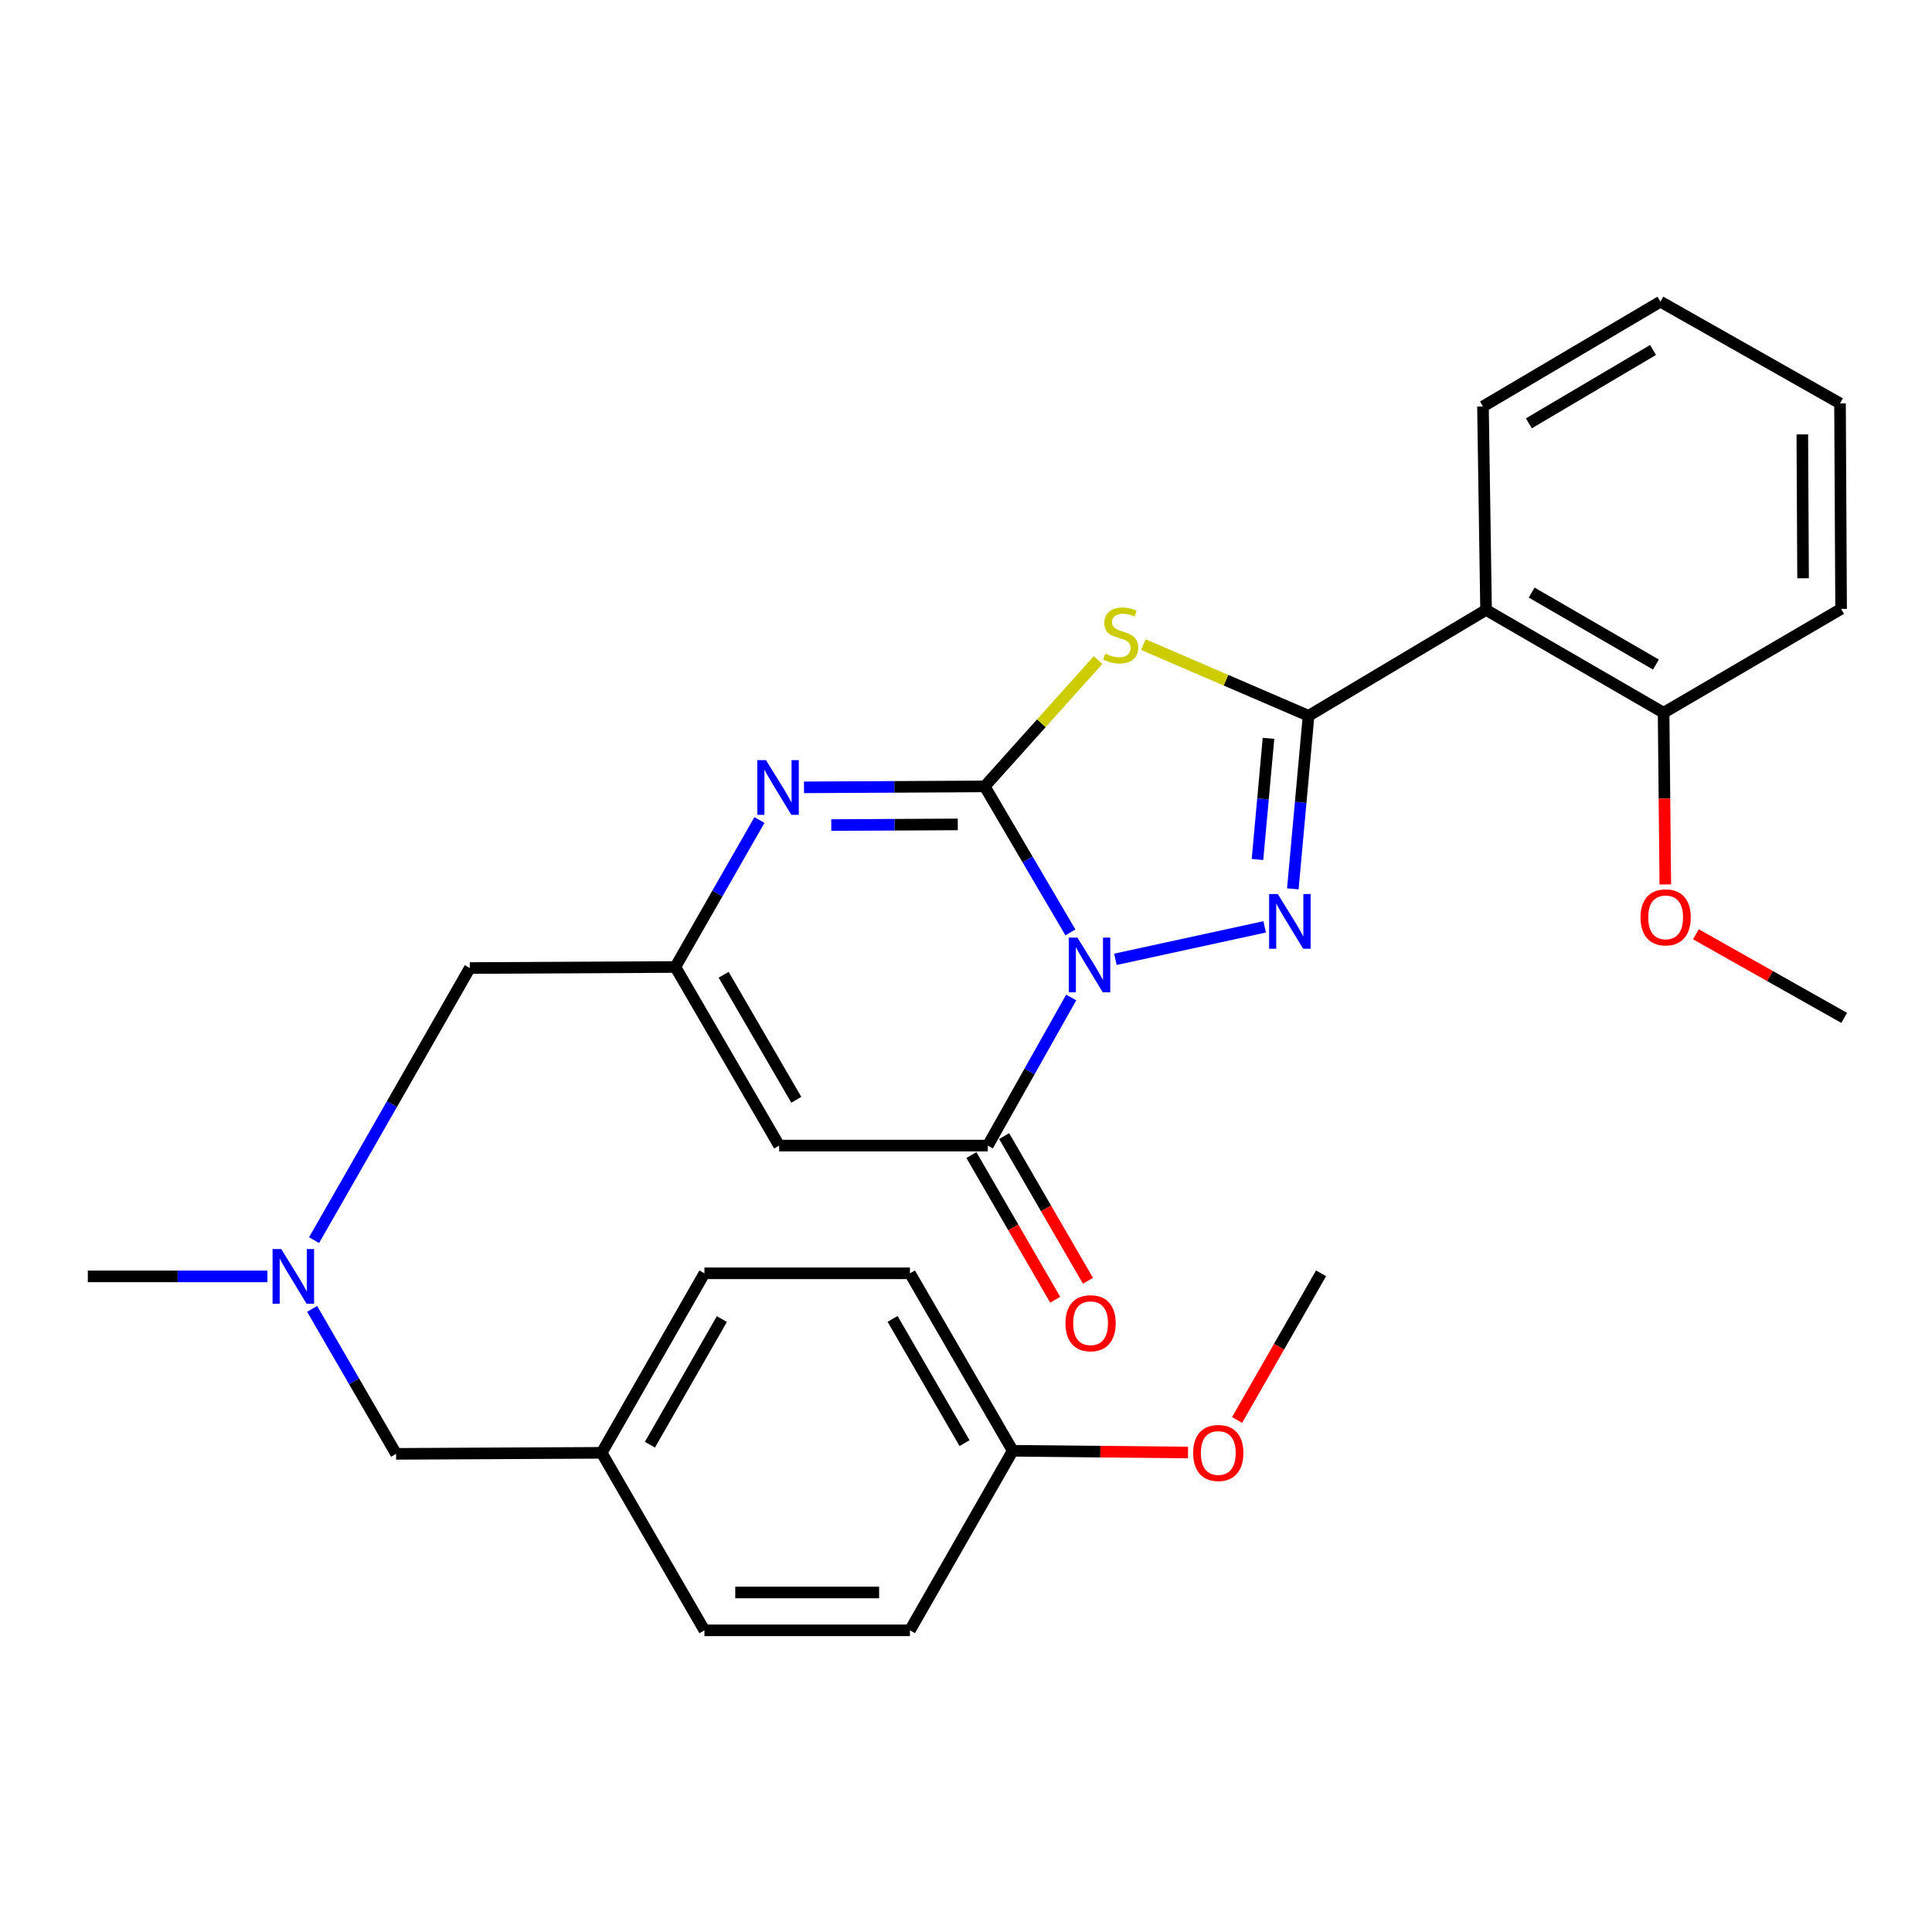 <?xml version='1.0' encoding='iso-8859-1'?>
<svg version='1.1' baseProfile='full'
              xmlns='http://www.w3.org/2000/svg'
                      xmlns:rdkit='http://www.rdkit.org/xml'
                      xmlns:xlink='http://www.w3.org/1999/xlink'
                  xml:space='preserve'
width='1000px' height='1000px' viewBox='0 0 1000 1000'>
<!-- END OF HEADER -->
<rect style='opacity:1.0;fill:#FFFFFF;stroke:none' width='1000' height='1000' x='0' y='0'> </rect>
<path class='bond-0' d='M 554.047,482.617 L 531.862,444.831' style='fill:none;fill-rule:evenodd;stroke:#0000FF;stroke-width:6px;stroke-linecap:butt;stroke-linejoin:miter;stroke-opacity:1' />
<path class='bond-0' d='M 531.862,444.831 L 509.678,407.044' style='fill:none;fill-rule:evenodd;stroke:#000000;stroke-width:6px;stroke-linecap:butt;stroke-linejoin:miter;stroke-opacity:1' />
<path class='bond-1' d='M 577.327,496.543 L 654.583,479.738' style='fill:none;fill-rule:evenodd;stroke:#0000FF;stroke-width:6px;stroke-linecap:butt;stroke-linejoin:miter;stroke-opacity:1' />
<path class='bond-4' d='M 554.448,516.298 L 532.863,554.627' style='fill:none;fill-rule:evenodd;stroke:#0000FF;stroke-width:6px;stroke-linecap:butt;stroke-linejoin:miter;stroke-opacity:1' />
<path class='bond-4' d='M 532.863,554.627 L 511.278,592.956' style='fill:none;fill-rule:evenodd;stroke:#000000;stroke-width:6px;stroke-linecap:butt;stroke-linejoin:miter;stroke-opacity:1' />
<path class='bond-3' d='M 509.678,407.044 L 539.015,374.345' style='fill:none;fill-rule:evenodd;stroke:#000000;stroke-width:6px;stroke-linecap:butt;stroke-linejoin:miter;stroke-opacity:1' />
<path class='bond-3' d='M 539.015,374.345 L 568.352,341.646' style='fill:none;fill-rule:evenodd;stroke:#CCCC00;stroke-width:6px;stroke-linecap:butt;stroke-linejoin:miter;stroke-opacity:1' />
<path class='bond-5' d='M 509.678,407.044 L 462.907,407.287' style='fill:none;fill-rule:evenodd;stroke:#000000;stroke-width:6px;stroke-linecap:butt;stroke-linejoin:miter;stroke-opacity:1' />
<path class='bond-5' d='M 462.907,407.287 L 416.137,407.53' style='fill:none;fill-rule:evenodd;stroke:#0000FF;stroke-width:6px;stroke-linecap:butt;stroke-linejoin:miter;stroke-opacity:1' />
<path class='bond-5' d='M 495.748,426.712 L 463.009,426.882' style='fill:none;fill-rule:evenodd;stroke:#000000;stroke-width:6px;stroke-linecap:butt;stroke-linejoin:miter;stroke-opacity:1' />
<path class='bond-5' d='M 463.009,426.882 L 430.269,427.052' style='fill:none;fill-rule:evenodd;stroke:#0000FF;stroke-width:6px;stroke-linecap:butt;stroke-linejoin:miter;stroke-opacity:1' />
<path class='bond-2' d='M 669.165,460.069 L 673.238,415.284' style='fill:none;fill-rule:evenodd;stroke:#0000FF;stroke-width:6px;stroke-linecap:butt;stroke-linejoin:miter;stroke-opacity:1' />
<path class='bond-2' d='M 673.238,415.284 L 677.311,370.5' style='fill:none;fill-rule:evenodd;stroke:#000000;stroke-width:6px;stroke-linecap:butt;stroke-linejoin:miter;stroke-opacity:1' />
<path class='bond-2' d='M 650.872,444.859 L 653.724,413.51' style='fill:none;fill-rule:evenodd;stroke:#0000FF;stroke-width:6px;stroke-linecap:butt;stroke-linejoin:miter;stroke-opacity:1' />
<path class='bond-2' d='M 653.724,413.51 L 656.575,382.16' style='fill:none;fill-rule:evenodd;stroke:#000000;stroke-width:6px;stroke-linecap:butt;stroke-linejoin:miter;stroke-opacity:1' />
<path class='bond-8' d='M 677.311,370.5 L 769.178,315.7' style='fill:none;fill-rule:evenodd;stroke:#000000;stroke-width:6px;stroke-linecap:butt;stroke-linejoin:miter;stroke-opacity:1' />
<path class='bond-29' d='M 677.311,370.5 L 634.553,352.072' style='fill:none;fill-rule:evenodd;stroke:#000000;stroke-width:6px;stroke-linecap:butt;stroke-linejoin:miter;stroke-opacity:1' />
<path class='bond-29' d='M 634.553,352.072 L 591.794,333.643' style='fill:none;fill-rule:evenodd;stroke:#CCCC00;stroke-width:6px;stroke-linecap:butt;stroke-linejoin:miter;stroke-opacity:1' />
<path class='bond-6' d='M 511.278,592.956 L 403.278,592.956' style='fill:none;fill-rule:evenodd;stroke:#000000;stroke-width:6px;stroke-linecap:butt;stroke-linejoin:miter;stroke-opacity:1' />
<path class='bond-9' d='M 502.8,597.866 L 524.484,635.307' style='fill:none;fill-rule:evenodd;stroke:#000000;stroke-width:6px;stroke-linecap:butt;stroke-linejoin:miter;stroke-opacity:1' />
<path class='bond-9' d='M 524.484,635.307 L 546.169,672.748' style='fill:none;fill-rule:evenodd;stroke:#FF0000;stroke-width:6px;stroke-linecap:butt;stroke-linejoin:miter;stroke-opacity:1' />
<path class='bond-9' d='M 519.756,588.045 L 541.441,625.487' style='fill:none;fill-rule:evenodd;stroke:#000000;stroke-width:6px;stroke-linecap:butt;stroke-linejoin:miter;stroke-opacity:1' />
<path class='bond-9' d='M 541.441,625.487 L 563.125,662.928' style='fill:none;fill-rule:evenodd;stroke:#FF0000;stroke-width:6px;stroke-linecap:butt;stroke-linejoin:miter;stroke-opacity:1' />
<path class='bond-30' d='M 393.088,424.436 L 371.322,462.474' style='fill:none;fill-rule:evenodd;stroke:#0000FF;stroke-width:6px;stroke-linecap:butt;stroke-linejoin:miter;stroke-opacity:1' />
<path class='bond-30' d='M 371.322,462.474 L 349.555,500.512' style='fill:none;fill-rule:evenodd;stroke:#000000;stroke-width:6px;stroke-linecap:butt;stroke-linejoin:miter;stroke-opacity:1' />
<path class='bond-7' d='M 403.278,592.956 L 349.555,500.512' style='fill:none;fill-rule:evenodd;stroke:#000000;stroke-width:6px;stroke-linecap:butt;stroke-linejoin:miter;stroke-opacity:1' />
<path class='bond-7' d='M 412.161,569.244 L 374.555,504.533' style='fill:none;fill-rule:evenodd;stroke:#000000;stroke-width:6px;stroke-linecap:butt;stroke-linejoin:miter;stroke-opacity:1' />
<path class='bond-12' d='M 349.555,500.512 L 243.166,501.056' style='fill:none;fill-rule:evenodd;stroke:#000000;stroke-width:6px;stroke-linecap:butt;stroke-linejoin:miter;stroke-opacity:1' />
<path class='bond-10' d='M 769.178,315.7 L 861.078,368.911' style='fill:none;fill-rule:evenodd;stroke:#000000;stroke-width:6px;stroke-linecap:butt;stroke-linejoin:miter;stroke-opacity:1' />
<path class='bond-10' d='M 792.782,306.724 L 857.112,343.972' style='fill:none;fill-rule:evenodd;stroke:#000000;stroke-width:6px;stroke-linecap:butt;stroke-linejoin:miter;stroke-opacity:1' />
<path class='bond-16' d='M 769.178,315.7 L 767.589,210.378' style='fill:none;fill-rule:evenodd;stroke:#000000;stroke-width:6px;stroke-linecap:butt;stroke-linejoin:miter;stroke-opacity:1' />
<path class='bond-17' d='M 861.078,368.911 L 861.521,413.345' style='fill:none;fill-rule:evenodd;stroke:#000000;stroke-width:6px;stroke-linecap:butt;stroke-linejoin:miter;stroke-opacity:1' />
<path class='bond-17' d='M 861.521,413.345 L 861.965,457.778' style='fill:none;fill-rule:evenodd;stroke:#FF0000;stroke-width:6px;stroke-linecap:butt;stroke-linejoin:miter;stroke-opacity:1' />
<path class='bond-24' d='M 861.078,368.911 L 952.945,315.156' style='fill:none;fill-rule:evenodd;stroke:#000000;stroke-width:6px;stroke-linecap:butt;stroke-linejoin:miter;stroke-opacity:1' />
<path class='bond-11' d='M 162.557,641.898 L 202.862,571.477' style='fill:none;fill-rule:evenodd;stroke:#0000FF;stroke-width:6px;stroke-linecap:butt;stroke-linejoin:miter;stroke-opacity:1' />
<path class='bond-11' d='M 202.862,571.477 L 243.166,501.056' style='fill:none;fill-rule:evenodd;stroke:#000000;stroke-width:6px;stroke-linecap:butt;stroke-linejoin:miter;stroke-opacity:1' />
<path class='bond-13' d='M 161.56,677.47 L 183.291,714.991' style='fill:none;fill-rule:evenodd;stroke:#0000FF;stroke-width:6px;stroke-linecap:butt;stroke-linejoin:miter;stroke-opacity:1' />
<path class='bond-13' d='M 183.291,714.991 L 205.022,752.512' style='fill:none;fill-rule:evenodd;stroke:#000000;stroke-width:6px;stroke-linecap:butt;stroke-linejoin:miter;stroke-opacity:1' />
<path class='bond-23' d='M 138.423,660.656 L 91.939,660.656' style='fill:none;fill-rule:evenodd;stroke:#0000FF;stroke-width:6px;stroke-linecap:butt;stroke-linejoin:miter;stroke-opacity:1' />
<path class='bond-23' d='M 91.939,660.656 L 45.455,660.656' style='fill:none;fill-rule:evenodd;stroke:#000000;stroke-width:6px;stroke-linecap:butt;stroke-linejoin:miter;stroke-opacity:1' />
<path class='bond-14' d='M 205.022,752.512 L 311.422,751.979' style='fill:none;fill-rule:evenodd;stroke:#000000;stroke-width:6px;stroke-linecap:butt;stroke-linejoin:miter;stroke-opacity:1' />
<path class='bond-18' d='M 311.422,751.979 L 364.611,843.856' style='fill:none;fill-rule:evenodd;stroke:#000000;stroke-width:6px;stroke-linecap:butt;stroke-linejoin:miter;stroke-opacity:1' />
<path class='bond-19' d='M 311.422,751.979 L 364.611,659.066' style='fill:none;fill-rule:evenodd;stroke:#000000;stroke-width:6px;stroke-linecap:butt;stroke-linejoin:miter;stroke-opacity:1' />
<path class='bond-19' d='M 336.405,747.777 L 373.638,682.738' style='fill:none;fill-rule:evenodd;stroke:#000000;stroke-width:6px;stroke-linecap:butt;stroke-linejoin:miter;stroke-opacity:1' />
<path class='bond-15' d='M 524.178,750.912 L 470.978,659.066' style='fill:none;fill-rule:evenodd;stroke:#000000;stroke-width:6px;stroke-linecap:butt;stroke-linejoin:miter;stroke-opacity:1' />
<path class='bond-15' d='M 499.242,746.956 L 462.002,682.665' style='fill:none;fill-rule:evenodd;stroke:#000000;stroke-width:6px;stroke-linecap:butt;stroke-linejoin:miter;stroke-opacity:1' />
<path class='bond-22' d='M 524.178,750.912 L 569.548,751.367' style='fill:none;fill-rule:evenodd;stroke:#000000;stroke-width:6px;stroke-linecap:butt;stroke-linejoin:miter;stroke-opacity:1' />
<path class='bond-22' d='M 569.548,751.367 L 614.918,751.822' style='fill:none;fill-rule:evenodd;stroke:#FF0000;stroke-width:6px;stroke-linecap:butt;stroke-linejoin:miter;stroke-opacity:1' />
<path class='bond-32' d='M 524.178,750.912 L 470.978,843.856' style='fill:none;fill-rule:evenodd;stroke:#000000;stroke-width:6px;stroke-linecap:butt;stroke-linejoin:miter;stroke-opacity:1' />
<path class='bond-27' d='M 767.589,210.378 L 859.434,156.144' style='fill:none;fill-rule:evenodd;stroke:#000000;stroke-width:6px;stroke-linecap:butt;stroke-linejoin:miter;stroke-opacity:1' />
<path class='bond-27' d='M 791.329,219.115 L 855.621,181.151' style='fill:none;fill-rule:evenodd;stroke:#000000;stroke-width:6px;stroke-linecap:butt;stroke-linejoin:miter;stroke-opacity:1' />
<path class='bond-25' d='M 877.786,483.571 L 916.166,505.213' style='fill:none;fill-rule:evenodd;stroke:#FF0000;stroke-width:6px;stroke-linecap:butt;stroke-linejoin:miter;stroke-opacity:1' />
<path class='bond-25' d='M 916.166,505.213 L 954.545,526.856' style='fill:none;fill-rule:evenodd;stroke:#000000;stroke-width:6px;stroke-linecap:butt;stroke-linejoin:miter;stroke-opacity:1' />
<path class='bond-20' d='M 364.611,843.856 L 470.978,843.856' style='fill:none;fill-rule:evenodd;stroke:#000000;stroke-width:6px;stroke-linecap:butt;stroke-linejoin:miter;stroke-opacity:1' />
<path class='bond-20' d='M 380.566,824.262 L 455.023,824.262' style='fill:none;fill-rule:evenodd;stroke:#000000;stroke-width:6px;stroke-linecap:butt;stroke-linejoin:miter;stroke-opacity:1' />
<path class='bond-21' d='M 364.611,659.066 L 470.978,659.066' style='fill:none;fill-rule:evenodd;stroke:#000000;stroke-width:6px;stroke-linecap:butt;stroke-linejoin:miter;stroke-opacity:1' />
<path class='bond-26' d='M 640.31,734.982 L 662.044,697.024' style='fill:none;fill-rule:evenodd;stroke:#FF0000;stroke-width:6px;stroke-linecap:butt;stroke-linejoin:miter;stroke-opacity:1' />
<path class='bond-26' d='M 662.044,697.024 L 683.778,659.066' style='fill:none;fill-rule:evenodd;stroke:#000000;stroke-width:6px;stroke-linecap:butt;stroke-linejoin:miter;stroke-opacity:1' />
<path class='bond-31' d='M 952.945,315.156 L 952.39,208.788' style='fill:none;fill-rule:evenodd;stroke:#000000;stroke-width:6px;stroke-linecap:butt;stroke-linejoin:miter;stroke-opacity:1' />
<path class='bond-31' d='M 933.267,299.303 L 932.879,224.846' style='fill:none;fill-rule:evenodd;stroke:#000000;stroke-width:6px;stroke-linecap:butt;stroke-linejoin:miter;stroke-opacity:1' />
<path class='bond-28' d='M 859.434,156.144 L 952.39,208.788' style='fill:none;fill-rule:evenodd;stroke:#000000;stroke-width:6px;stroke-linecap:butt;stroke-linejoin:miter;stroke-opacity:1' />
<path  class='atom-0' d='M 557.674 485.296
L 566.954 500.296
Q 567.874 501.776, 569.354 504.456
Q 570.834 507.136, 570.914 507.296
L 570.914 485.296
L 574.674 485.296
L 574.674 513.616
L 570.794 513.616
L 560.834 497.216
Q 559.674 495.296, 558.434 493.096
Q 557.234 490.896, 556.874 490.216
L 556.874 513.616
L 553.194 513.616
L 553.194 485.296
L 557.674 485.296
' fill='#0000FF'/>
<path  class='atom-2' d='M 661.374 462.74
L 670.654 477.74
Q 671.574 479.22, 673.054 481.9
Q 674.534 484.58, 674.614 484.74
L 674.614 462.74
L 678.374 462.74
L 678.374 491.06
L 674.494 491.06
L 664.534 474.66
Q 663.374 472.74, 662.134 470.54
Q 660.934 468.34, 660.574 467.66
L 660.574 491.06
L 656.894 491.06
L 656.894 462.74
L 661.374 462.74
' fill='#0000FF'/>
<path  class='atom-4' d='M 572.067 338.309
Q 572.387 338.429, 573.707 338.989
Q 575.027 339.549, 576.467 339.909
Q 577.947 340.229, 579.387 340.229
Q 582.067 340.229, 583.627 338.949
Q 585.187 337.629, 585.187 335.349
Q 585.187 333.789, 584.387 332.829
Q 583.627 331.869, 582.427 331.349
Q 581.227 330.829, 579.227 330.229
Q 576.707 329.469, 575.187 328.749
Q 573.707 328.029, 572.627 326.509
Q 571.587 324.989, 571.587 322.429
Q 571.587 318.869, 573.987 316.669
Q 576.427 314.469, 581.227 314.469
Q 584.507 314.469, 588.227 316.029
L 587.307 319.109
Q 583.907 317.709, 581.347 317.709
Q 578.587 317.709, 577.067 318.869
Q 575.547 319.989, 575.587 321.949
Q 575.587 323.469, 576.347 324.389
Q 577.147 325.309, 578.267 325.829
Q 579.427 326.349, 581.347 326.949
Q 583.907 327.749, 585.427 328.549
Q 586.947 329.349, 588.027 330.989
Q 589.147 332.589, 589.147 335.349
Q 589.147 339.269, 586.507 341.389
Q 583.907 343.469, 579.547 343.469
Q 577.027 343.469, 575.107 342.909
Q 573.227 342.389, 570.987 341.469
L 572.067 338.309
' fill='#CCCC00'/>
<path  class='atom-6' d='M 396.463 393.44
L 405.743 408.44
Q 406.663 409.92, 408.143 412.6
Q 409.623 415.28, 409.703 415.44
L 409.703 393.44
L 413.463 393.44
L 413.463 421.76
L 409.583 421.76
L 399.623 405.36
Q 398.463 403.44, 397.223 401.24
Q 396.023 399.04, 395.663 398.36
L 395.663 421.76
L 391.983 421.76
L 391.983 393.44
L 396.463 393.44
' fill='#0000FF'/>
<path  class='atom-10' d='M 551.478 684.892
Q 551.478 678.092, 554.838 674.292
Q 558.198 670.492, 564.478 670.492
Q 570.758 670.492, 574.118 674.292
Q 577.478 678.092, 577.478 684.892
Q 577.478 691.772, 574.078 695.692
Q 570.678 699.572, 564.478 699.572
Q 558.238 699.572, 554.838 695.692
Q 551.478 691.812, 551.478 684.892
M 564.478 696.372
Q 568.798 696.372, 571.118 693.492
Q 573.478 690.572, 573.478 684.892
Q 573.478 679.332, 571.118 676.532
Q 568.798 673.692, 564.478 673.692
Q 560.158 673.692, 557.798 676.492
Q 555.478 679.292, 555.478 684.892
Q 555.478 690.612, 557.798 693.492
Q 560.158 696.372, 564.478 696.372
' fill='#FF0000'/>
<path  class='atom-12' d='M 145.562 646.496
L 154.842 661.496
Q 155.762 662.976, 157.242 665.656
Q 158.722 668.336, 158.802 668.496
L 158.802 646.496
L 162.562 646.496
L 162.562 674.816
L 158.682 674.816
L 148.722 658.416
Q 147.562 656.496, 146.322 654.296
Q 145.122 652.096, 144.762 651.416
L 144.762 674.816
L 141.082 674.816
L 141.082 646.496
L 145.562 646.496
' fill='#0000FF'/>
<path  class='atom-18' d='M 849.134 474.824
Q 849.134 468.024, 852.494 464.224
Q 855.854 460.424, 862.134 460.424
Q 868.414 460.424, 871.774 464.224
Q 875.134 468.024, 875.134 474.824
Q 875.134 481.704, 871.734 485.624
Q 868.334 489.504, 862.134 489.504
Q 855.894 489.504, 852.494 485.624
Q 849.134 481.744, 849.134 474.824
M 862.134 486.304
Q 866.454 486.304, 868.774 483.424
Q 871.134 480.504, 871.134 474.824
Q 871.134 469.264, 868.774 466.464
Q 866.454 463.624, 862.134 463.624
Q 857.814 463.624, 855.454 466.424
Q 853.134 469.224, 853.134 474.824
Q 853.134 480.544, 855.454 483.424
Q 857.814 486.304, 862.134 486.304
' fill='#FF0000'/>
<path  class='atom-23' d='M 617.578 752.059
Q 617.578 745.259, 620.938 741.459
Q 624.298 737.659, 630.578 737.659
Q 636.858 737.659, 640.218 741.459
Q 643.578 745.259, 643.578 752.059
Q 643.578 758.939, 640.178 762.859
Q 636.778 766.739, 630.578 766.739
Q 624.338 766.739, 620.938 762.859
Q 617.578 758.979, 617.578 752.059
M 630.578 763.539
Q 634.898 763.539, 637.218 760.659
Q 639.578 757.739, 639.578 752.059
Q 639.578 746.499, 637.218 743.699
Q 634.898 740.859, 630.578 740.859
Q 626.258 740.859, 623.898 743.659
Q 621.578 746.459, 621.578 752.059
Q 621.578 757.779, 623.898 760.659
Q 626.258 763.539, 630.578 763.539
' fill='#FF0000'/>
</svg>
